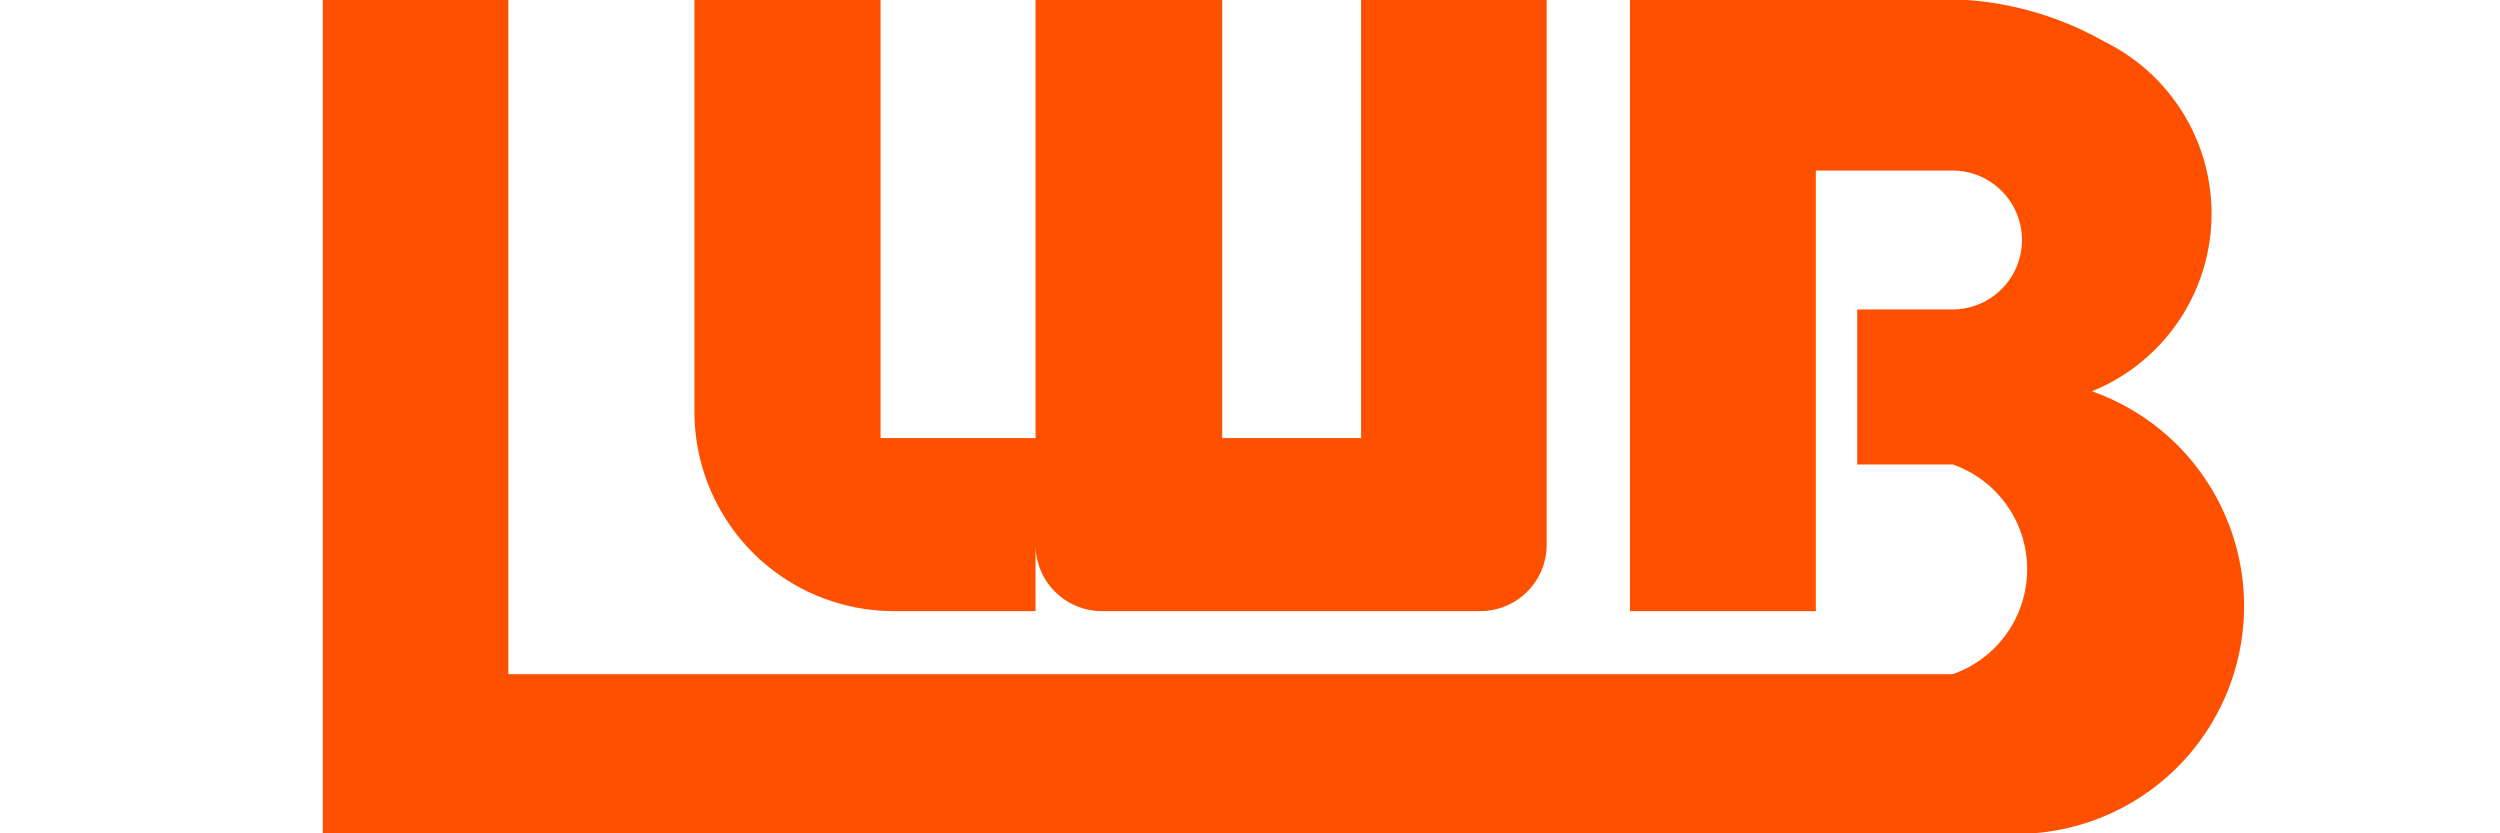 <svg xmlns="http://www.w3.org/2000/svg" viewBox="20 0 90 30"><defs><style>.cls-1{fill:#ff5000;}</style></defs><title>LWB_logo</title><g id="Layer_2" data-name="Layer 2"><g id="Layer_1-2" data-name="Layer 1"><path class="cls-1" d="M95.35,14.07A6.9,6.9,0,0,0,95.76,1.5,11.69,11.69,0,0,0,89.15,0H78.68V22h6.69V6.14h4.92a2.48,2.48,0,1,1,0,5H86.86v5.58H90.3a4,4,0,0,1,0,7.55h-52V0H31.62V30H92a8.2,8.2,0,0,0,3.32-15.91Z"/><path class="cls-1" d="M52.19,22h5.09V19.6A2.39,2.39,0,0,0,59.67,22H73.29a2.39,2.39,0,0,0,2.39-2.39V0H69V15.77H64V0H57.28V15.77H51.7V0H45V14.8A7.18,7.18,0,0,0,52.19,22Z"/></g></g></svg>